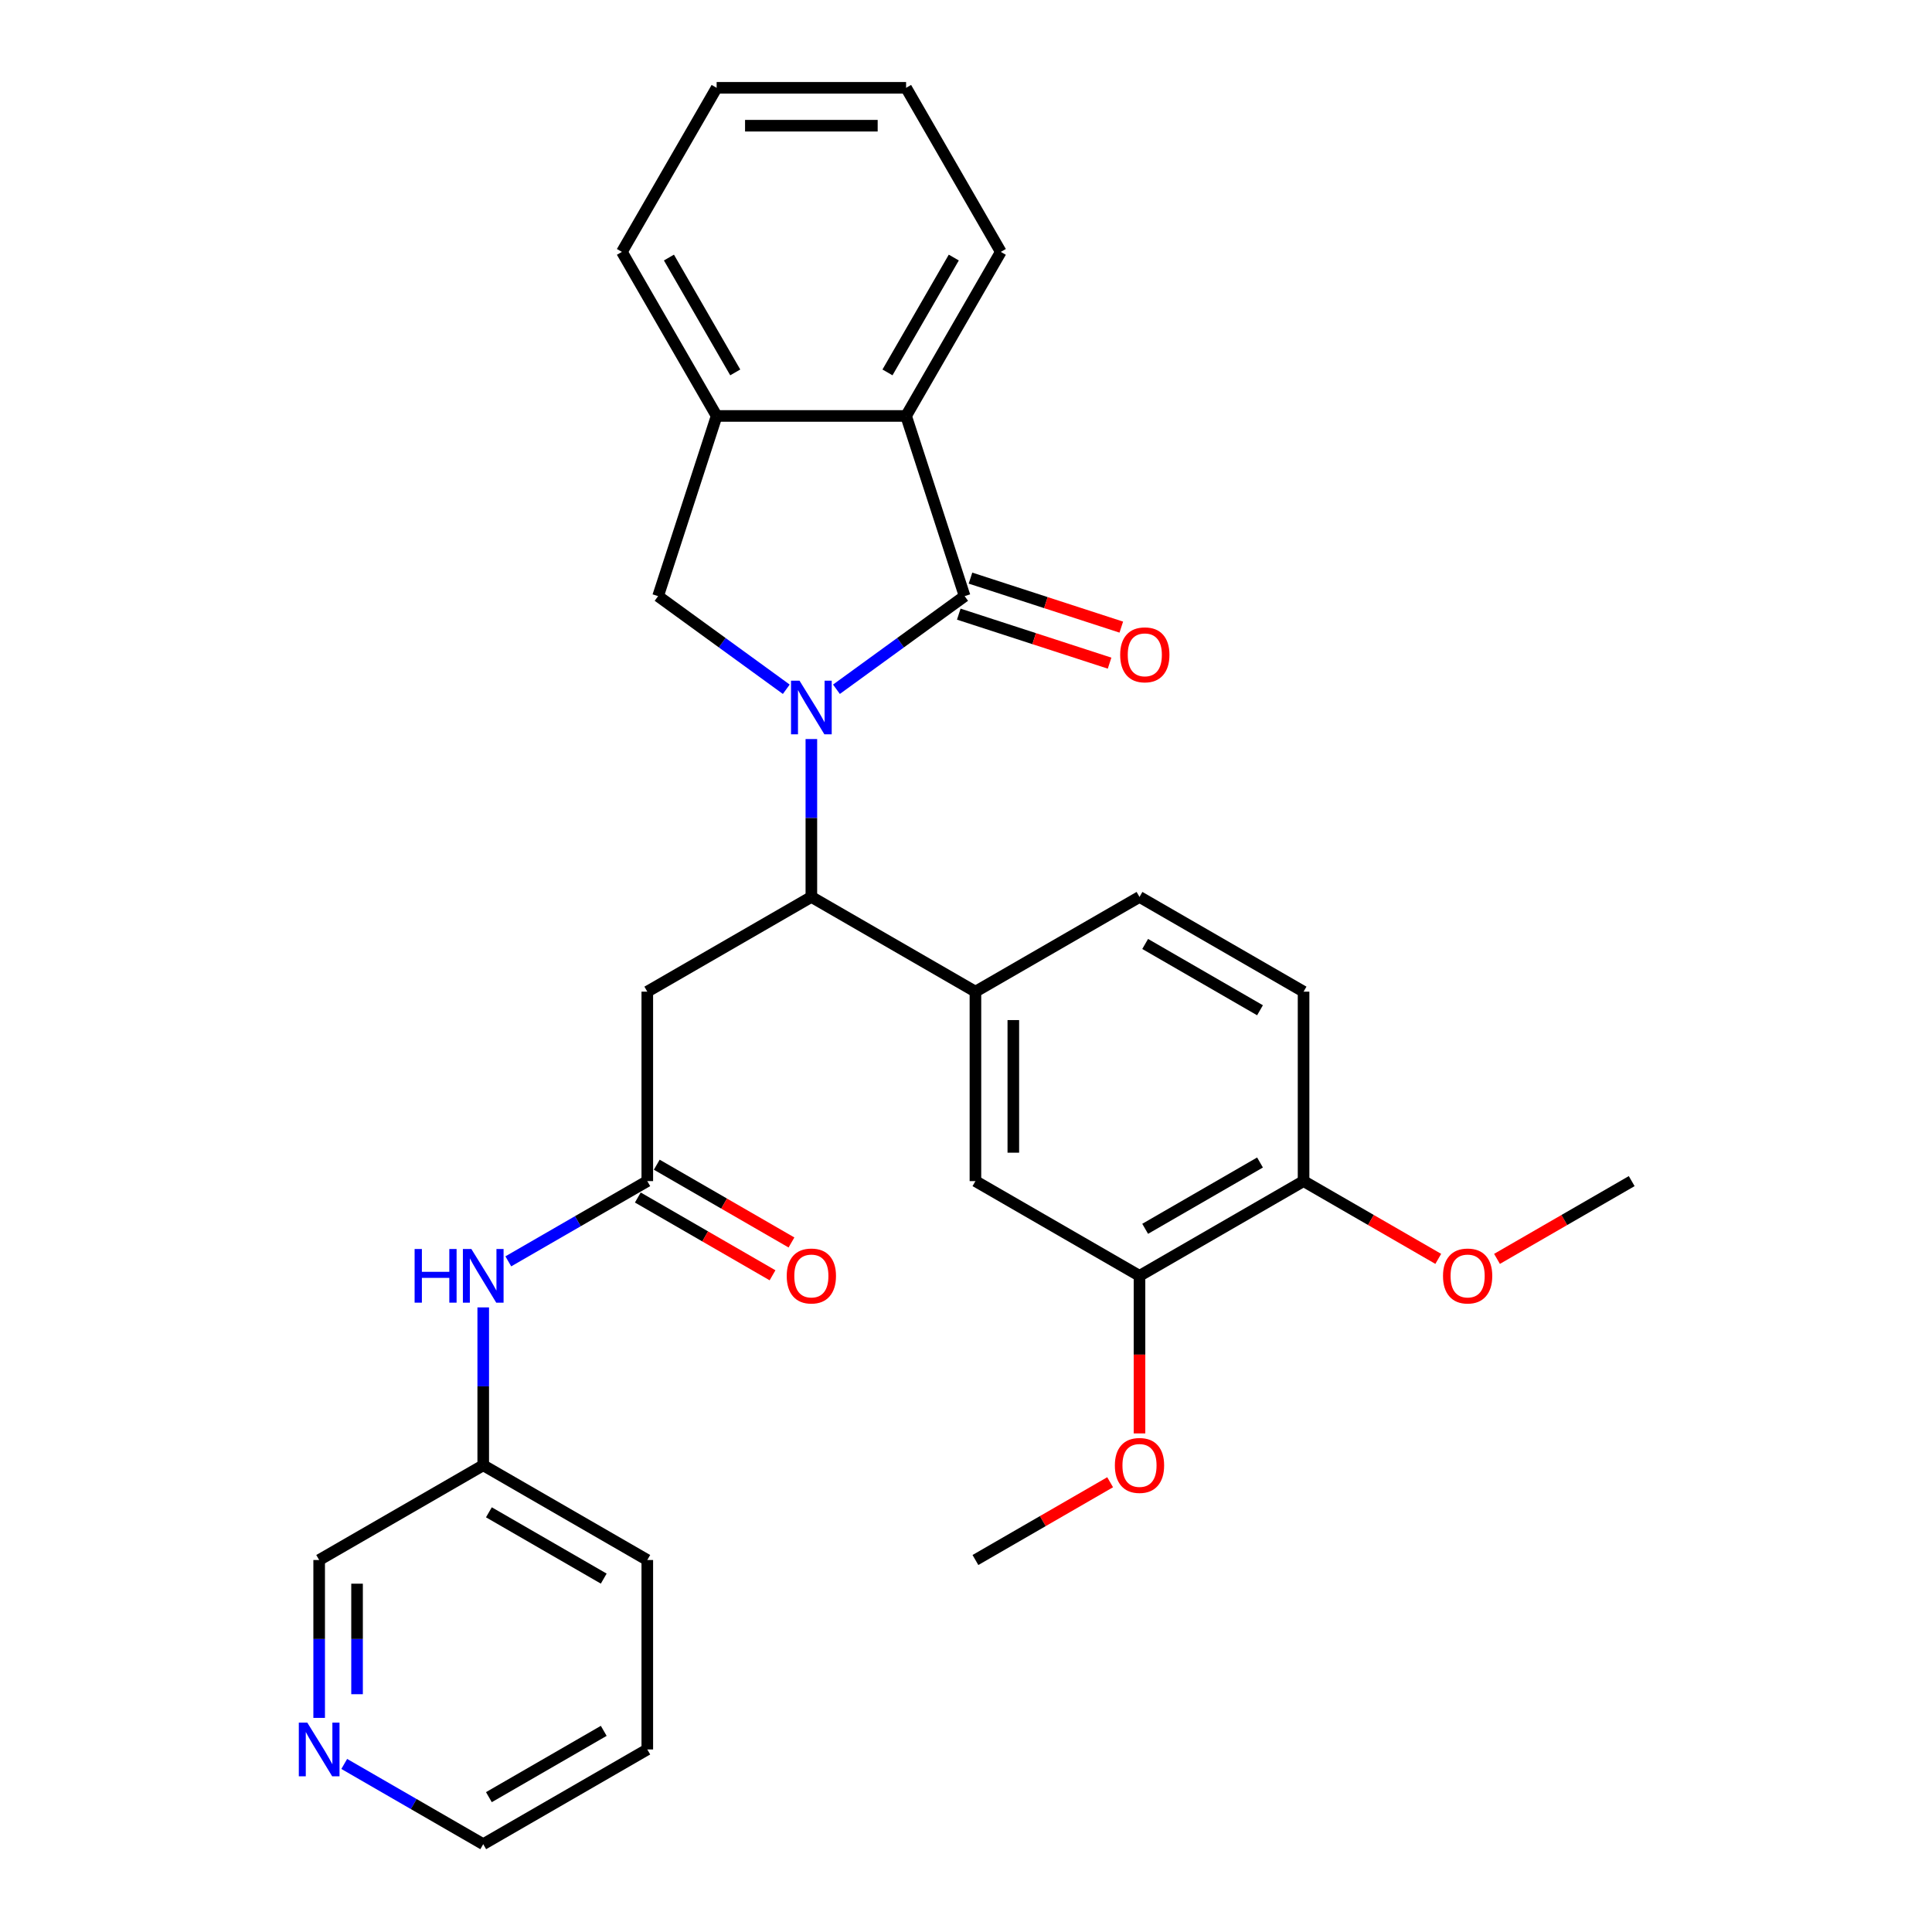 <?xml version='1.0' encoding='iso-8859-1'?>
<svg version='1.1' baseProfile='full'
              xmlns='http://www.w3.org/2000/svg'
                      xmlns:rdkit='http://www.rdkit.org/xml'
                      xmlns:xlink='http://www.w3.org/1999/xlink'
                  xml:space='preserve'
width='1000px' height='1000px' viewBox='0 0 1000 1000'>
<!-- END OF HEADER -->
<rect style='opacity:1.0;fill:#FFFFFF;stroke:none' width='1000' height='1000' x='0' y='0'> </rect>
<path class='bond-0' d='M 432.944,356.761 L 466.118,332.659' style='fill:none;fill-rule:evenodd;stroke:#0000FF;stroke-width:6px;stroke-linecap:butt;stroke-linejoin:miter;stroke-opacity:1' />
<path class='bond-0' d='M 466.118,332.659 L 499.292,308.556' style='fill:none;fill-rule:evenodd;stroke:#000000;stroke-width:6px;stroke-linecap:butt;stroke-linejoin:miter;stroke-opacity:1' />
<path class='bond-1' d='M 419.961,382.53 L 419.961,423.391' style='fill:none;fill-rule:evenodd;stroke:#0000FF;stroke-width:6px;stroke-linecap:butt;stroke-linejoin:miter;stroke-opacity:1' />
<path class='bond-1' d='M 419.961,423.391 L 419.961,464.252' style='fill:none;fill-rule:evenodd;stroke:#000000;stroke-width:6px;stroke-linecap:butt;stroke-linejoin:miter;stroke-opacity:1' />
<path class='bond-2' d='M 406.978,356.761 L 373.804,332.659' style='fill:none;fill-rule:evenodd;stroke:#0000FF;stroke-width:6px;stroke-linecap:butt;stroke-linejoin:miter;stroke-opacity:1' />
<path class='bond-2' d='M 373.804,332.659 L 340.629,308.556' style='fill:none;fill-rule:evenodd;stroke:#000000;stroke-width:6px;stroke-linecap:butt;stroke-linejoin:miter;stroke-opacity:1' />
<path class='bond-3' d='M 499.292,308.556 L 468.99,215.297' style='fill:none;fill-rule:evenodd;stroke:#000000;stroke-width:6px;stroke-linecap:butt;stroke-linejoin:miter;stroke-opacity:1' />
<path class='bond-10' d='M 496.261,317.882 L 535.292,330.564' style='fill:none;fill-rule:evenodd;stroke:#000000;stroke-width:6px;stroke-linecap:butt;stroke-linejoin:miter;stroke-opacity:1' />
<path class='bond-10' d='M 535.292,330.564 L 574.322,343.246' style='fill:none;fill-rule:evenodd;stroke:#FF0000;stroke-width:6px;stroke-linecap:butt;stroke-linejoin:miter;stroke-opacity:1' />
<path class='bond-10' d='M 502.322,299.23 L 541.352,311.912' style='fill:none;fill-rule:evenodd;stroke:#000000;stroke-width:6px;stroke-linecap:butt;stroke-linejoin:miter;stroke-opacity:1' />
<path class='bond-10' d='M 541.352,311.912 L 580.382,324.594' style='fill:none;fill-rule:evenodd;stroke:#FF0000;stroke-width:6px;stroke-linecap:butt;stroke-linejoin:miter;stroke-opacity:1' />
<path class='bond-4' d='M 419.961,464.252 L 335.039,513.282' style='fill:none;fill-rule:evenodd;stroke:#000000;stroke-width:6px;stroke-linecap:butt;stroke-linejoin:miter;stroke-opacity:1' />
<path class='bond-5' d='M 419.961,464.252 L 504.882,513.282' style='fill:none;fill-rule:evenodd;stroke:#000000;stroke-width:6px;stroke-linecap:butt;stroke-linejoin:miter;stroke-opacity:1' />
<path class='bond-6' d='M 340.629,308.556 L 370.931,215.297' style='fill:none;fill-rule:evenodd;stroke:#000000;stroke-width:6px;stroke-linecap:butt;stroke-linejoin:miter;stroke-opacity:1' />
<path class='bond-20' d='M 468.99,215.297 L 518.019,130.376' style='fill:none;fill-rule:evenodd;stroke:#000000;stroke-width:6px;stroke-linecap:butt;stroke-linejoin:miter;stroke-opacity:1' />
<path class='bond-20' d='M 459.36,192.753 L 493.681,133.308' style='fill:none;fill-rule:evenodd;stroke:#000000;stroke-width:6px;stroke-linecap:butt;stroke-linejoin:miter;stroke-opacity:1' />
<path class='bond-30' d='M 468.99,215.297 L 370.931,215.297' style='fill:none;fill-rule:evenodd;stroke:#000000;stroke-width:6px;stroke-linecap:butt;stroke-linejoin:miter;stroke-opacity:1' />
<path class='bond-7' d='M 335.039,513.282 L 335.039,611.34' style='fill:none;fill-rule:evenodd;stroke:#000000;stroke-width:6px;stroke-linecap:butt;stroke-linejoin:miter;stroke-opacity:1' />
<path class='bond-8' d='M 504.882,513.282 L 504.882,611.34' style='fill:none;fill-rule:evenodd;stroke:#000000;stroke-width:6px;stroke-linecap:butt;stroke-linejoin:miter;stroke-opacity:1' />
<path class='bond-8' d='M 524.494,527.99 L 524.494,596.632' style='fill:none;fill-rule:evenodd;stroke:#000000;stroke-width:6px;stroke-linecap:butt;stroke-linejoin:miter;stroke-opacity:1' />
<path class='bond-13' d='M 504.882,513.282 L 589.803,464.252' style='fill:none;fill-rule:evenodd;stroke:#000000;stroke-width:6px;stroke-linecap:butt;stroke-linejoin:miter;stroke-opacity:1' />
<path class='bond-21' d='M 370.931,215.297 L 321.902,130.376' style='fill:none;fill-rule:evenodd;stroke:#000000;stroke-width:6px;stroke-linecap:butt;stroke-linejoin:miter;stroke-opacity:1' />
<path class='bond-21' d='M 380.561,192.753 L 346.241,133.308' style='fill:none;fill-rule:evenodd;stroke:#000000;stroke-width:6px;stroke-linecap:butt;stroke-linejoin:miter;stroke-opacity:1' />
<path class='bond-11' d='M 335.039,611.34 L 299.07,632.107' style='fill:none;fill-rule:evenodd;stroke:#000000;stroke-width:6px;stroke-linecap:butt;stroke-linejoin:miter;stroke-opacity:1' />
<path class='bond-11' d='M 299.07,632.107 L 263.101,652.874' style='fill:none;fill-rule:evenodd;stroke:#0000FF;stroke-width:6px;stroke-linecap:butt;stroke-linejoin:miter;stroke-opacity:1' />
<path class='bond-14' d='M 330.136,619.832 L 364.997,639.959' style='fill:none;fill-rule:evenodd;stroke:#000000;stroke-width:6px;stroke-linecap:butt;stroke-linejoin:miter;stroke-opacity:1' />
<path class='bond-14' d='M 364.997,639.959 L 399.859,660.087' style='fill:none;fill-rule:evenodd;stroke:#FF0000;stroke-width:6px;stroke-linecap:butt;stroke-linejoin:miter;stroke-opacity:1' />
<path class='bond-14' d='M 339.942,602.848 L 374.803,622.975' style='fill:none;fill-rule:evenodd;stroke:#000000;stroke-width:6px;stroke-linecap:butt;stroke-linejoin:miter;stroke-opacity:1' />
<path class='bond-14' d='M 374.803,622.975 L 409.664,643.102' style='fill:none;fill-rule:evenodd;stroke:#FF0000;stroke-width:6px;stroke-linecap:butt;stroke-linejoin:miter;stroke-opacity:1' />
<path class='bond-9' d='M 504.882,611.34 L 589.803,660.37' style='fill:none;fill-rule:evenodd;stroke:#000000;stroke-width:6px;stroke-linecap:butt;stroke-linejoin:miter;stroke-opacity:1' />
<path class='bond-18' d='M 589.803,660.37 L 589.803,701.152' style='fill:none;fill-rule:evenodd;stroke:#000000;stroke-width:6px;stroke-linecap:butt;stroke-linejoin:miter;stroke-opacity:1' />
<path class='bond-18' d='M 589.803,701.152 L 589.803,741.935' style='fill:none;fill-rule:evenodd;stroke:#FF0000;stroke-width:6px;stroke-linecap:butt;stroke-linejoin:miter;stroke-opacity:1' />
<path class='bond-32' d='M 589.803,660.37 L 674.724,611.34' style='fill:none;fill-rule:evenodd;stroke:#000000;stroke-width:6px;stroke-linecap:butt;stroke-linejoin:miter;stroke-opacity:1' />
<path class='bond-32' d='M 592.735,636.031 L 652.18,601.71' style='fill:none;fill-rule:evenodd;stroke:#000000;stroke-width:6px;stroke-linecap:butt;stroke-linejoin:miter;stroke-opacity:1' />
<path class='bond-17' d='M 250.118,676.706 L 250.118,717.567' style='fill:none;fill-rule:evenodd;stroke:#0000FF;stroke-width:6px;stroke-linecap:butt;stroke-linejoin:miter;stroke-opacity:1' />
<path class='bond-17' d='M 250.118,717.567 L 250.118,758.428' style='fill:none;fill-rule:evenodd;stroke:#000000;stroke-width:6px;stroke-linecap:butt;stroke-linejoin:miter;stroke-opacity:1' />
<path class='bond-12' d='M 674.724,611.34 L 674.724,513.282' style='fill:none;fill-rule:evenodd;stroke:#000000;stroke-width:6px;stroke-linecap:butt;stroke-linejoin:miter;stroke-opacity:1' />
<path class='bond-19' d='M 674.724,611.34 L 709.585,631.467' style='fill:none;fill-rule:evenodd;stroke:#000000;stroke-width:6px;stroke-linecap:butt;stroke-linejoin:miter;stroke-opacity:1' />
<path class='bond-19' d='M 709.585,631.467 L 744.446,651.594' style='fill:none;fill-rule:evenodd;stroke:#FF0000;stroke-width:6px;stroke-linecap:butt;stroke-linejoin:miter;stroke-opacity:1' />
<path class='bond-16' d='M 589.803,464.252 L 674.724,513.282' style='fill:none;fill-rule:evenodd;stroke:#000000;stroke-width:6px;stroke-linecap:butt;stroke-linejoin:miter;stroke-opacity:1' />
<path class='bond-16' d='M 592.735,488.591 L 652.18,522.912' style='fill:none;fill-rule:evenodd;stroke:#000000;stroke-width:6px;stroke-linecap:butt;stroke-linejoin:miter;stroke-opacity:1' />
<path class='bond-15' d='M 165.197,889.18 L 165.197,848.319' style='fill:none;fill-rule:evenodd;stroke:#0000FF;stroke-width:6px;stroke-linecap:butt;stroke-linejoin:miter;stroke-opacity:1' />
<path class='bond-15' d='M 165.197,848.319 L 165.197,807.458' style='fill:none;fill-rule:evenodd;stroke:#000000;stroke-width:6px;stroke-linecap:butt;stroke-linejoin:miter;stroke-opacity:1' />
<path class='bond-15' d='M 184.809,876.921 L 184.809,848.319' style='fill:none;fill-rule:evenodd;stroke:#0000FF;stroke-width:6px;stroke-linecap:butt;stroke-linejoin:miter;stroke-opacity:1' />
<path class='bond-15' d='M 184.809,848.319 L 184.809,819.716' style='fill:none;fill-rule:evenodd;stroke:#000000;stroke-width:6px;stroke-linecap:butt;stroke-linejoin:miter;stroke-opacity:1' />
<path class='bond-33' d='M 178.18,913.012 L 214.149,933.779' style='fill:none;fill-rule:evenodd;stroke:#0000FF;stroke-width:6px;stroke-linecap:butt;stroke-linejoin:miter;stroke-opacity:1' />
<path class='bond-33' d='M 214.149,933.779 L 250.118,954.545' style='fill:none;fill-rule:evenodd;stroke:#000000;stroke-width:6px;stroke-linecap:butt;stroke-linejoin:miter;stroke-opacity:1' />
<path class='bond-22' d='M 250.118,758.428 L 165.197,807.458' style='fill:none;fill-rule:evenodd;stroke:#000000;stroke-width:6px;stroke-linecap:butt;stroke-linejoin:miter;stroke-opacity:1' />
<path class='bond-24' d='M 250.118,758.428 L 335.039,807.458' style='fill:none;fill-rule:evenodd;stroke:#000000;stroke-width:6px;stroke-linecap:butt;stroke-linejoin:miter;stroke-opacity:1' />
<path class='bond-24' d='M 253.05,782.767 L 312.495,817.087' style='fill:none;fill-rule:evenodd;stroke:#000000;stroke-width:6px;stroke-linecap:butt;stroke-linejoin:miter;stroke-opacity:1' />
<path class='bond-25' d='M 574.604,767.203 L 539.743,787.33' style='fill:none;fill-rule:evenodd;stroke:#FF0000;stroke-width:6px;stroke-linecap:butt;stroke-linejoin:miter;stroke-opacity:1' />
<path class='bond-25' d='M 539.743,787.33 L 504.882,807.458' style='fill:none;fill-rule:evenodd;stroke:#000000;stroke-width:6px;stroke-linecap:butt;stroke-linejoin:miter;stroke-opacity:1' />
<path class='bond-26' d='M 774.845,651.594 L 809.706,631.467' style='fill:none;fill-rule:evenodd;stroke:#FF0000;stroke-width:6px;stroke-linecap:butt;stroke-linejoin:miter;stroke-opacity:1' />
<path class='bond-26' d='M 809.706,631.467 L 844.567,611.34' style='fill:none;fill-rule:evenodd;stroke:#000000;stroke-width:6px;stroke-linecap:butt;stroke-linejoin:miter;stroke-opacity:1' />
<path class='bond-27' d='M 518.019,130.376 L 468.99,45.455' style='fill:none;fill-rule:evenodd;stroke:#000000;stroke-width:6px;stroke-linecap:butt;stroke-linejoin:miter;stroke-opacity:1' />
<path class='bond-29' d='M 321.902,130.376 L 370.931,45.455' style='fill:none;fill-rule:evenodd;stroke:#000000;stroke-width:6px;stroke-linecap:butt;stroke-linejoin:miter;stroke-opacity:1' />
<path class='bond-23' d='M 250.118,954.545 L 335.039,905.516' style='fill:none;fill-rule:evenodd;stroke:#000000;stroke-width:6px;stroke-linecap:butt;stroke-linejoin:miter;stroke-opacity:1' />
<path class='bond-23' d='M 253.05,930.207 L 312.495,895.886' style='fill:none;fill-rule:evenodd;stroke:#000000;stroke-width:6px;stroke-linecap:butt;stroke-linejoin:miter;stroke-opacity:1' />
<path class='bond-28' d='M 335.039,807.458 L 335.039,905.516' style='fill:none;fill-rule:evenodd;stroke:#000000;stroke-width:6px;stroke-linecap:butt;stroke-linejoin:miter;stroke-opacity:1' />
<path class='bond-31' d='M 468.99,45.455 L 370.931,45.455' style='fill:none;fill-rule:evenodd;stroke:#000000;stroke-width:6px;stroke-linecap:butt;stroke-linejoin:miter;stroke-opacity:1' />
<path class='bond-31' d='M 454.281,65.066 L 385.64,65.066' style='fill:none;fill-rule:evenodd;stroke:#000000;stroke-width:6px;stroke-linecap:butt;stroke-linejoin:miter;stroke-opacity:1' />
<path  class='atom-0' d='M 413.822 352.309
L 422.922 367.017
Q 423.824 368.469, 425.275 371.097
Q 426.727 373.725, 426.805 373.882
L 426.805 352.309
L 430.492 352.309
L 430.492 380.079
L 426.687 380.079
L 416.921 363.997
Q 415.783 362.115, 414.567 359.957
Q 413.391 357.8, 413.038 357.133
L 413.038 380.079
L 409.429 380.079
L 409.429 352.309
L 413.822 352.309
' fill='#0000FF'/>
<path  class='atom-11' d='M 579.803 338.937
Q 579.803 332.269, 583.098 328.542
Q 586.393 324.816, 592.551 324.816
Q 598.709 324.816, 602.004 328.542
Q 605.299 332.269, 605.299 338.937
Q 605.299 345.683, 601.965 349.527
Q 598.631 353.332, 592.551 353.332
Q 586.432 353.332, 583.098 349.527
Q 579.803 345.722, 579.803 338.937
M 592.551 350.194
Q 596.787 350.194, 599.062 347.37
Q 601.376 344.506, 601.376 338.937
Q 601.376 333.485, 599.062 330.739
Q 596.787 327.954, 592.551 327.954
Q 588.315 327.954, 586.001 330.7
Q 583.726 333.445, 583.726 338.937
Q 583.726 344.546, 586.001 347.37
Q 588.315 350.194, 592.551 350.194
' fill='#FF0000'/>
<path  class='atom-12' d='M 214.601 646.485
L 218.367 646.485
L 218.367 658.291
L 232.566 658.291
L 232.566 646.485
L 236.331 646.485
L 236.331 674.255
L 232.566 674.255
L 232.566 661.429
L 218.367 661.429
L 218.367 674.255
L 214.601 674.255
L 214.601 646.485
' fill='#0000FF'/>
<path  class='atom-12' d='M 243.98 646.485
L 253.079 661.193
Q 253.982 662.645, 255.433 665.273
Q 256.884 667.901, 256.963 668.057
L 256.963 646.485
L 260.65 646.485
L 260.65 674.255
L 256.845 674.255
L 247.078 658.173
Q 245.941 656.29, 244.725 654.133
Q 243.548 651.976, 243.195 651.309
L 243.195 674.255
L 239.587 674.255
L 239.587 646.485
L 243.98 646.485
' fill='#0000FF'/>
<path  class='atom-15' d='M 407.213 660.448
Q 407.213 653.78, 410.508 650.054
Q 413.802 646.328, 419.961 646.328
Q 426.119 646.328, 429.413 650.054
Q 432.708 653.78, 432.708 660.448
Q 432.708 667.194, 429.374 671.038
Q 426.04 674.843, 419.961 674.843
Q 413.842 674.843, 410.508 671.038
Q 407.213 667.234, 407.213 660.448
M 419.961 671.705
Q 424.197 671.705, 426.472 668.881
Q 428.786 666.018, 428.786 660.448
Q 428.786 654.996, 426.472 652.25
Q 424.197 649.465, 419.961 649.465
Q 415.724 649.465, 413.41 652.211
Q 411.135 654.957, 411.135 660.448
Q 411.135 666.057, 413.41 668.881
Q 415.724 671.705, 419.961 671.705
' fill='#FF0000'/>
<path  class='atom-16' d='M 159.058 891.631
L 168.158 906.34
Q 169.06 907.791, 170.512 910.419
Q 171.963 913.047, 172.041 913.204
L 172.041 891.631
L 175.728 891.631
L 175.728 919.401
L 171.924 919.401
L 162.157 903.32
Q 161.02 901.437, 159.804 899.28
Q 158.627 897.122, 158.274 896.456
L 158.274 919.401
L 154.665 919.401
L 154.665 891.631
L 159.058 891.631
' fill='#0000FF'/>
<path  class='atom-19' d='M 577.055 758.507
Q 577.055 751.839, 580.35 748.112
Q 583.645 744.386, 589.803 744.386
Q 595.961 744.386, 599.256 748.112
Q 602.551 751.839, 602.551 758.507
Q 602.551 765.253, 599.217 769.097
Q 595.883 772.902, 589.803 772.902
Q 583.684 772.902, 580.35 769.097
Q 577.055 765.292, 577.055 758.507
M 589.803 769.764
Q 594.039 769.764, 596.314 766.94
Q 598.628 764.076, 598.628 758.507
Q 598.628 753.055, 596.314 750.309
Q 594.039 747.524, 589.803 747.524
Q 585.567 747.524, 583.253 750.27
Q 580.978 753.015, 580.978 758.507
Q 580.978 764.116, 583.253 766.94
Q 585.567 769.764, 589.803 769.764
' fill='#FF0000'/>
<path  class='atom-20' d='M 746.898 660.448
Q 746.898 653.78, 750.193 650.054
Q 753.487 646.328, 759.646 646.328
Q 765.804 646.328, 769.098 650.054
Q 772.393 653.78, 772.393 660.448
Q 772.393 667.194, 769.059 671.038
Q 765.725 674.843, 759.646 674.843
Q 753.527 674.843, 750.193 671.038
Q 746.898 667.234, 746.898 660.448
M 759.646 671.705
Q 763.882 671.705, 766.157 668.881
Q 768.471 666.018, 768.471 660.448
Q 768.471 654.996, 766.157 652.25
Q 763.882 649.465, 759.646 649.465
Q 755.409 649.465, 753.095 652.211
Q 750.82 654.957, 750.82 660.448
Q 750.82 666.057, 753.095 668.881
Q 755.409 671.705, 759.646 671.705
' fill='#FF0000'/>
</svg>
